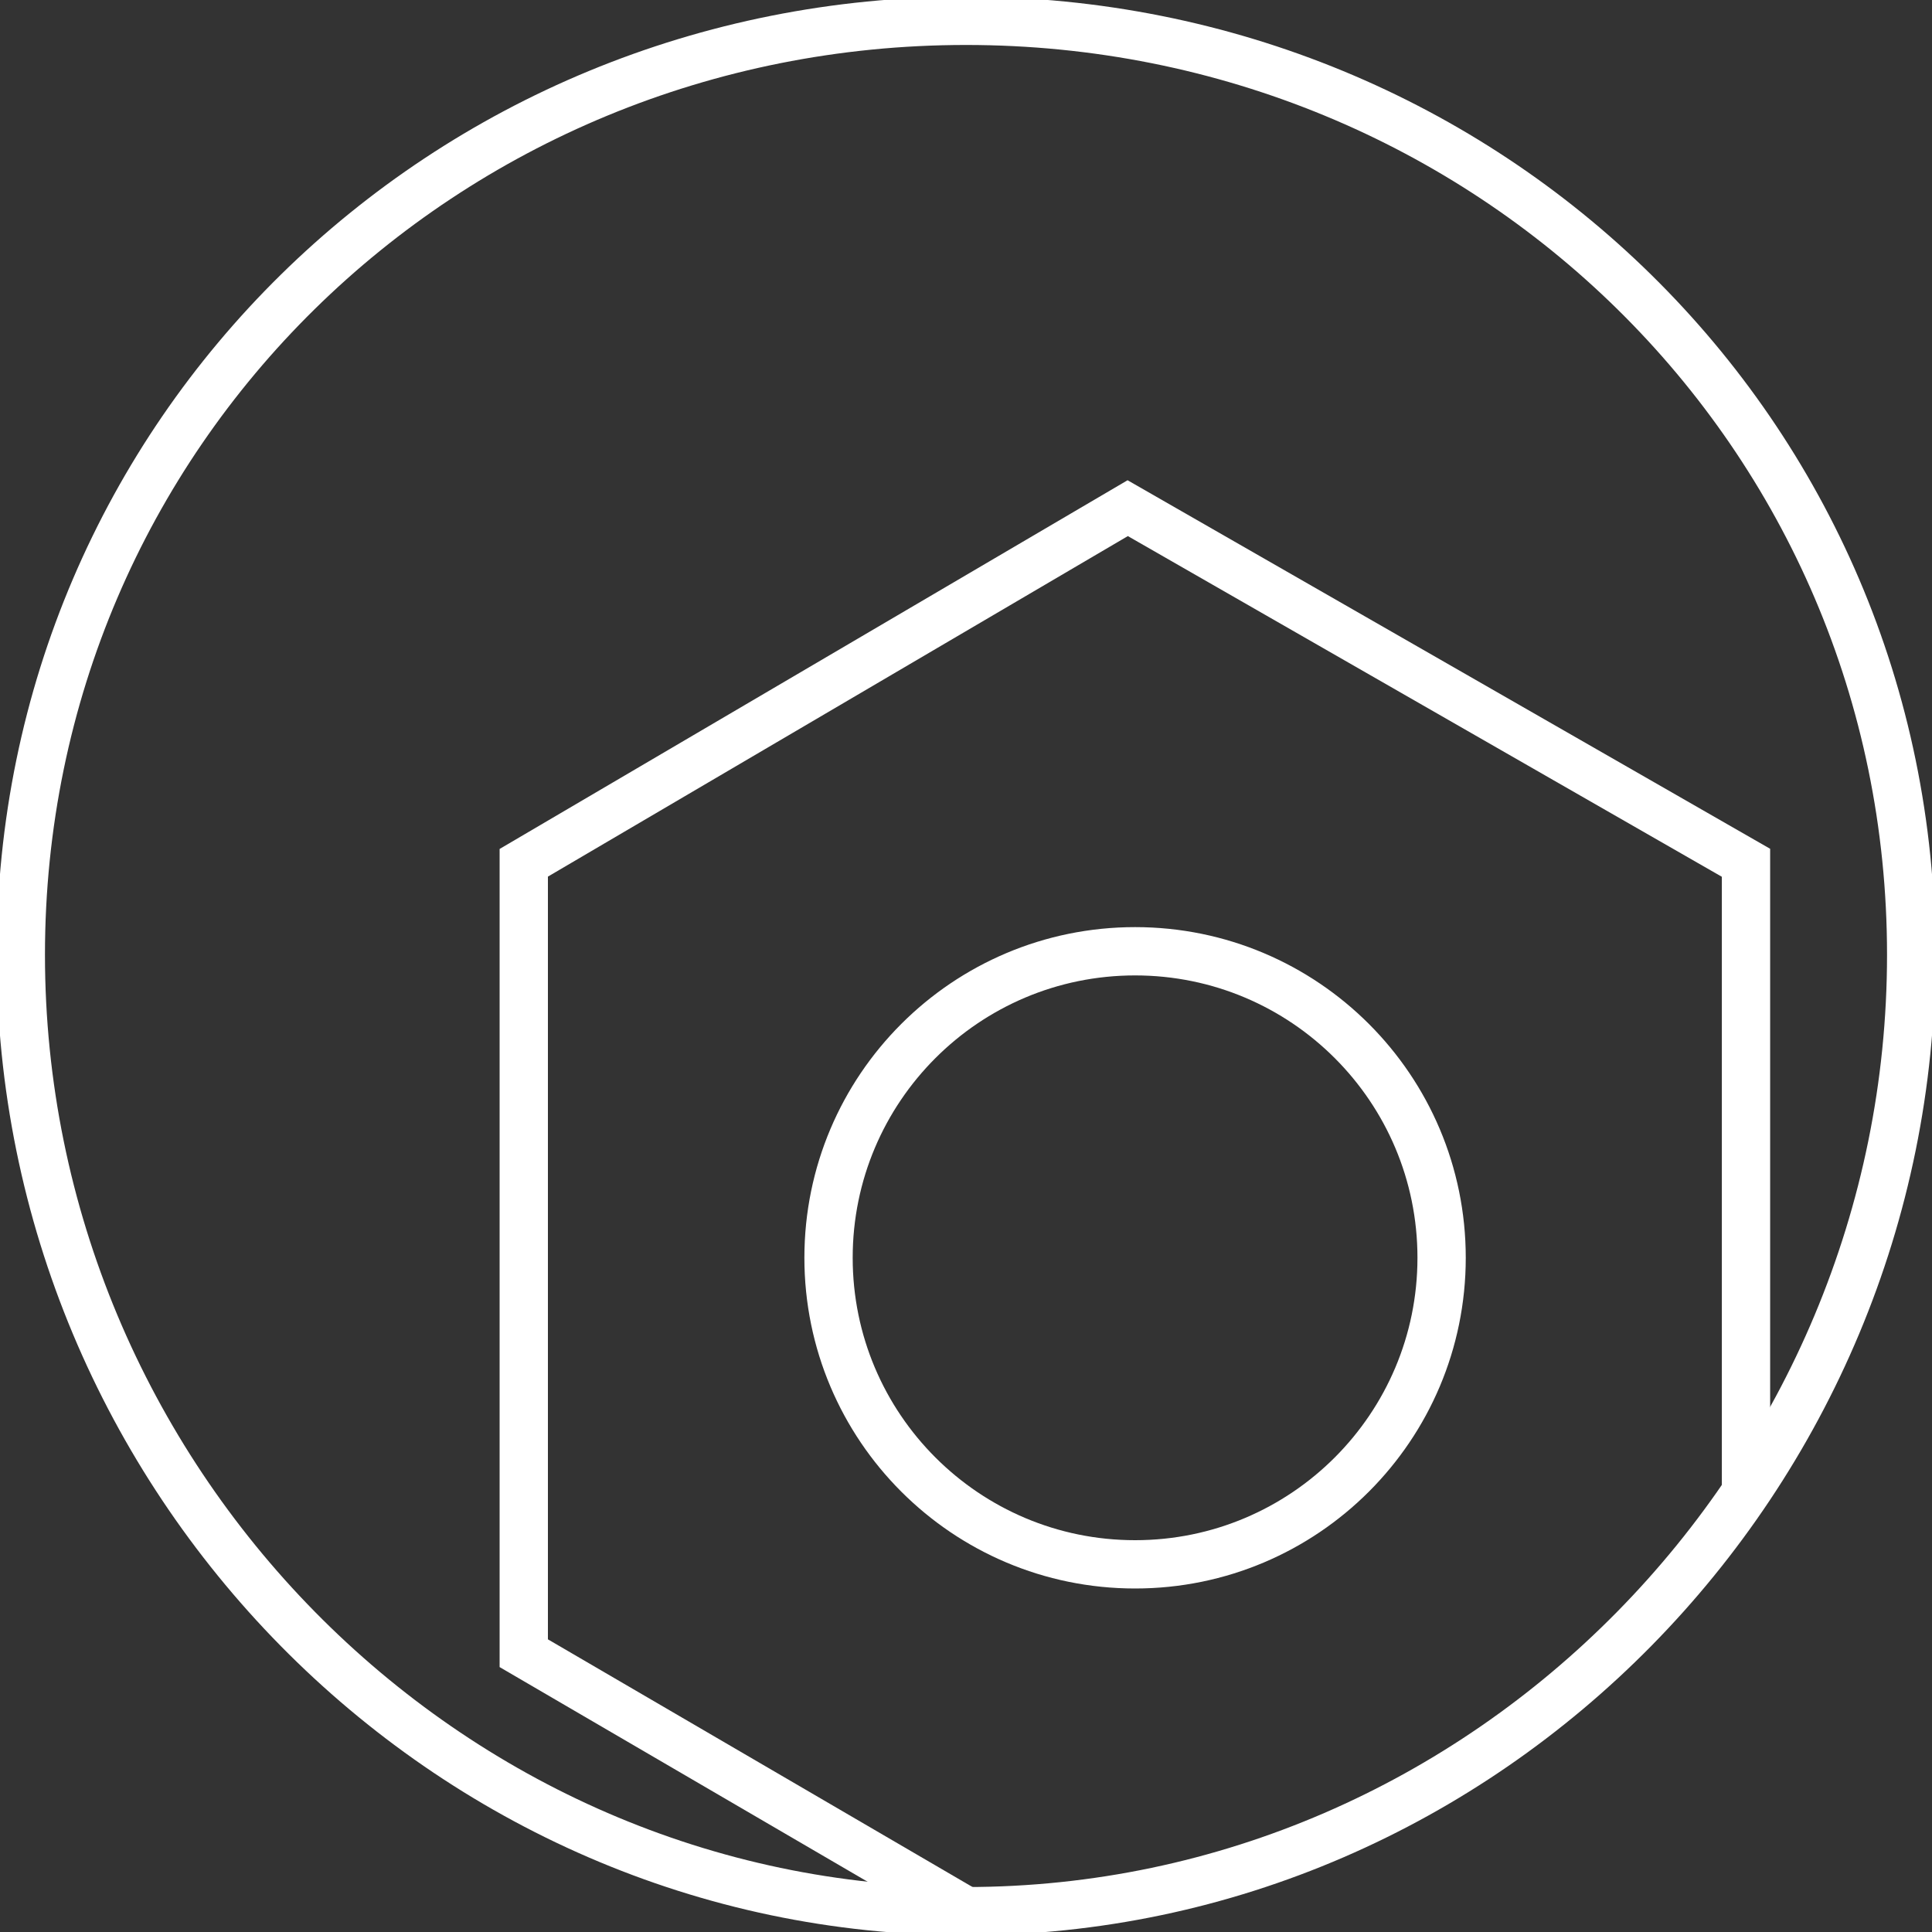 <?xml version="1.0" encoding="UTF-8"?>
<svg xmlns="http://www.w3.org/2000/svg" width="40" height="40" viewBox="0 0 40 40" fill="none">
  <rect x="0" y="0" width="40" height="40" fill="#333333" stroke="none"/>
  <g clip-path="url(#clip0_577_264)">
    <path d="M39.569 19.767C39.569 30.575 30.808 39.569 20 39.569C9.192 39.569 0.431 30.575 0.431 19.767C0.431 8.959 9.192 0.431 20 0.431C30.808 0.431 39.569 8.959 39.569 19.767Z" stroke="white" stroke-miterlimit="10"></path>
    <path d="M20 39.569L10.844 34.228V25.853V17.863L23.348 10.521L36.149 17.863V26.14V30.907" stroke="white" stroke-miterlimit="10"></path>
    <path d="M23.501 32.388C27.006 32.388 29.847 29.546 29.847 26.041C29.847 22.536 27.006 19.695 23.501 19.695C19.996 19.695 17.154 22.536 17.154 26.041C17.154 29.546 19.996 32.388 23.501 32.388Z" stroke="white" stroke-miterlimit="10"></path>
  </g>
  <defs>
    <clipPath id="clip0_577_264">
      <rect width="40" height="40" fill="white"></rect>
    </clipPath>
  </defs>
</svg>
